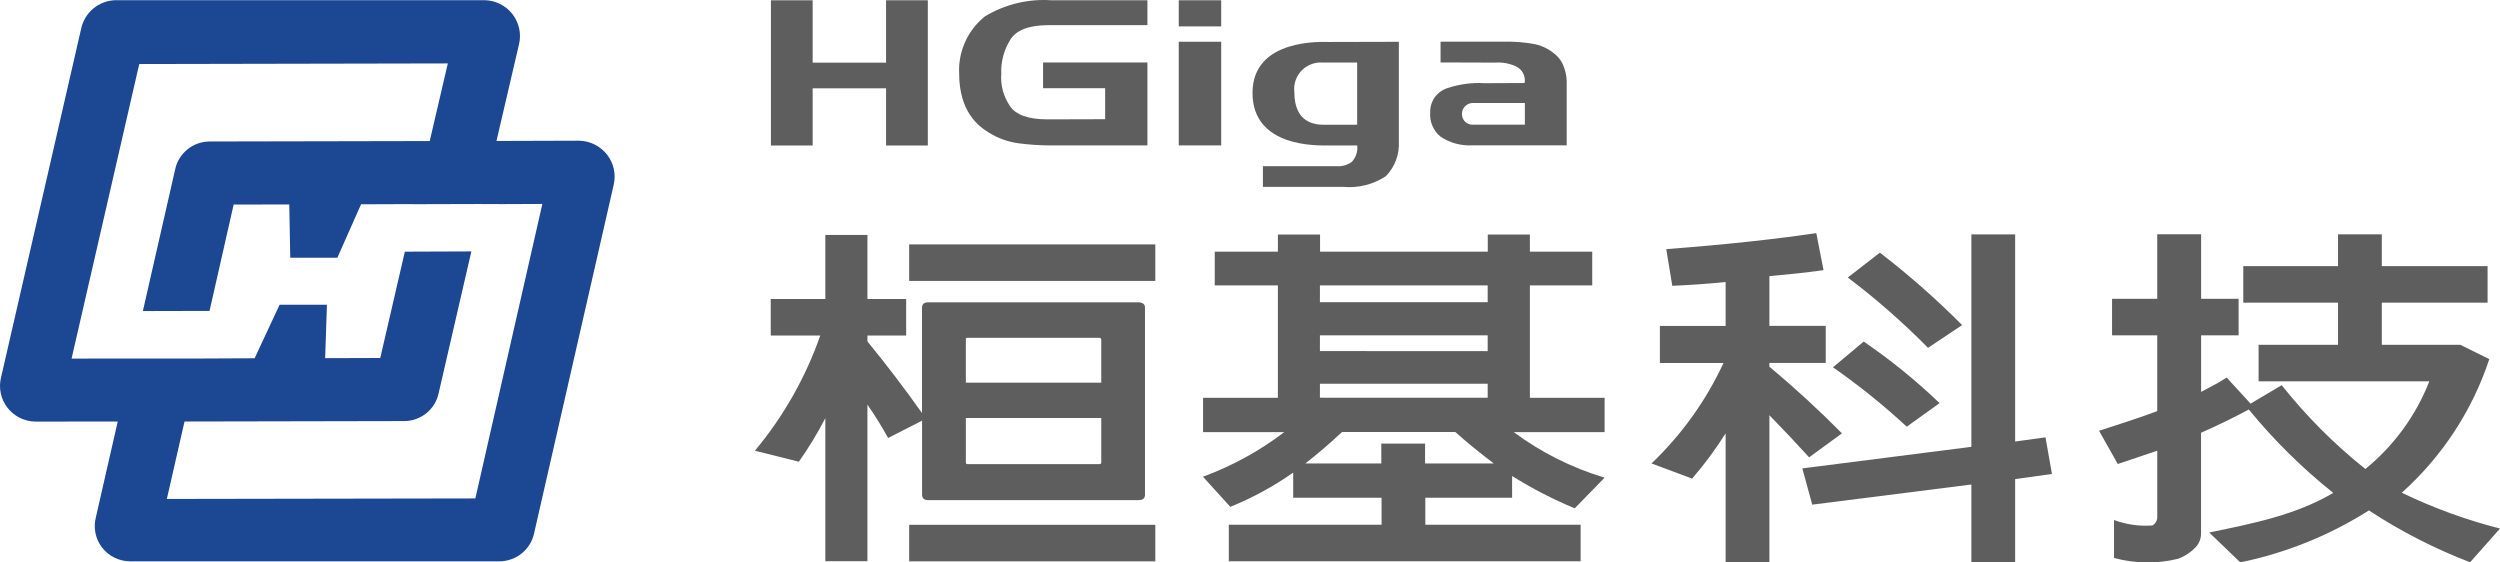 <svg width="200" height="45" viewBox="0 0 200 45" fill="none" xmlns="http://www.w3.org/2000/svg">
<g id="Component 2">
<path id="Path 1" d="M46.334 11.255L39.718 11.276L41.515 3.567C41.619 3.149 41.626 2.714 41.537 2.292C41.448 1.871 41.264 1.475 41 1.134C40.736 0.793 40.397 0.515 40.01 0.321C39.623 0.127 39.197 0.022 38.763 0.014H9.229C8.579 0.035 7.956 0.273 7.459 0.688C6.962 1.104 6.621 1.674 6.49 2.306L0.087 30.183C-0.019 30.6 -0.028 31.035 0.06 31.456C0.148 31.877 0.331 32.273 0.595 32.614C0.859 32.955 1.197 33.233 1.585 33.426C1.972 33.619 2.399 33.722 2.832 33.728L9.419 33.721L7.664 41.408C7.56 41.823 7.552 42.256 7.642 42.675C7.731 43.093 7.915 43.486 8.181 43.823C8.446 44.16 8.785 44.432 9.173 44.62C9.56 44.807 9.986 44.905 10.417 44.905H39.993C40.635 44.894 41.254 44.668 41.75 44.263C42.246 43.858 42.59 43.299 42.725 42.677L49.093 14.794C49.192 14.377 49.197 13.942 49.105 13.523C49.014 13.104 48.829 12.71 48.565 12.371C48.3 12.032 47.962 11.756 47.576 11.563C47.19 11.37 46.766 11.264 46.334 11.255ZM38.028 39.874L13.348 39.916L14.762 33.721L32.36 33.686C33.003 33.678 33.624 33.453 34.121 33.048C34.617 32.643 34.959 32.082 35.091 31.458L37.709 20.113L32.388 20.133L30.421 28.64L26.013 28.654L26.155 24.379H22.369L20.369 28.662L18.656 28.669L15.894 28.682H8.358L5.726 28.689L11.139 5.123L35.826 5.074L34.378 11.284L16.752 11.319C16.108 11.326 15.486 11.551 14.989 11.956C14.491 12.361 14.147 12.922 14.014 13.547L11.429 24.885L16.764 24.872L18.692 16.363L23.142 16.357L23.22 20.618H26.988L28.885 16.343L32.677 16.329L33.221 16.336L38.28 16.322L40.183 16.329L43.389 16.316L38.028 39.874Z" fill="#1C4792"/>
<path id="Path 2" d="M65.013 5.012H70.886V0.021H74.226V11.64H70.886V7.065H65.013V11.64H61.674V0.023H65.013V5.012Z" fill="#5E5E5E"/>
<path id="Path 3" d="M83.446 4.998H91.794V11.634H84.119C83.243 11.636 82.368 11.579 81.5 11.466C80.665 11.355 79.862 11.07 79.145 10.632C78.275 10.106 76.731 8.957 76.731 5.852C76.694 4.99 76.86 4.131 77.216 3.344C77.572 2.557 78.109 1.863 78.784 1.318C80.382 0.346 82.248 -0.108 84.119 0.022H91.794V2.012H83.813C82.256 2.026 81.248 2.433 80.791 3.231C80.308 4.03 80.068 4.95 80.101 5.881C80.029 6.797 80.273 7.711 80.791 8.473C81.251 9.187 82.256 9.549 83.813 9.549L88.412 9.536V7.058H83.446V4.998Z" fill="#5E5E5E"/>
<path id="Path 4" d="M94.3 2.103V0.023H97.696V2.111H94.3V2.103ZM94.3 11.633V3.337H97.696V11.634L94.3 11.633Z" fill="#5E5E5E"/>
<path id="Path 5" d="M125.059 5.222C124.88 4.804 124.586 4.444 124.21 4.185C123.741 3.829 123.192 3.594 122.61 3.5C121.997 3.4 121.378 3.343 120.757 3.331H115.245V4.995L119.646 5.009C120.205 4.97 120.765 5.074 121.273 5.31C121.52 5.425 121.723 5.618 121.849 5.859C121.976 6.099 122.019 6.375 121.973 6.642L118.81 6.656C117.797 6.593 116.781 6.724 115.817 7.041C115.403 7.169 115.043 7.426 114.79 7.775C114.537 8.124 114.406 8.545 114.416 8.975C114.385 9.341 114.442 9.709 114.584 10.048C114.726 10.387 114.947 10.687 115.23 10.923C115.992 11.439 116.906 11.685 117.827 11.624H125.336V6.441C125.315 6.022 125.222 5.609 125.059 5.222ZM121.988 9.976H117.827C117.711 9.98 117.596 9.959 117.488 9.917C117.381 9.874 117.283 9.81 117.202 9.729C117.12 9.647 117.056 9.55 117.014 9.443C116.972 9.336 116.952 9.222 116.957 9.107C116.956 8.878 117.048 8.657 117.211 8.494C117.374 8.332 117.595 8.239 117.827 8.238H121.988V9.976Z" fill="#5E5E5E"/>
<path id="Path 6" d="M106.286 3.358C105.862 3.358 100.201 3.028 100.201 7.429C100.201 11.83 105.43 11.637 106.286 11.637H108.579C108.606 11.873 108.581 12.112 108.507 12.338C108.432 12.564 108.31 12.772 108.148 12.947C107.803 13.201 107.38 13.325 106.952 13.297H101.033V14.951H107.48C108.675 15.057 109.87 14.755 110.869 14.096C111.225 13.731 111.501 13.296 111.68 12.82C111.859 12.344 111.937 11.836 111.908 11.329V3.344L106.286 3.358ZM108.579 9.98H105.933C105.226 9.98 103.548 9.867 103.548 7.366C103.51 7.054 103.543 6.738 103.643 6.441C103.743 6.143 103.909 5.871 104.129 5.645C104.349 5.419 104.616 5.244 104.912 5.133C105.208 5.022 105.526 4.979 105.841 5.005H108.572V9.976L108.579 9.98Z" fill="#5E5E5E"/>
<path id="Path 7" d="M91.094 40.008H74.248C73.929 40.008 73.766 39.861 73.766 39.567V33.652L71.049 35.039C70.544 34.122 69.992 33.231 69.394 32.37V44.896H66.026V33.455C65.399 34.661 64.692 35.825 63.91 36.938L60.393 36.057C62.676 33.32 64.447 30.199 65.621 26.843H61.659V23.919H66.026V18.795H69.394V23.918H72.493V26.84H69.394V27.316C70.906 29.159 72.362 31.068 73.759 33.041V24.591C73.78 24.318 73.943 24.185 74.241 24.185H91.088C91.427 24.205 91.598 24.339 91.598 24.591V39.574C91.605 39.86 91.435 40.008 91.094 40.008ZM92.425 41.984V44.906H72.733V41.984H92.425ZM92.425 19.553V22.475H72.733V19.553H92.425ZM88.101 30.611V27.157C88.096 27.117 88.075 27.081 88.044 27.056C88.012 27.031 87.972 27.02 87.932 27.024H77.41C77.29 27.024 77.248 27.066 77.268 27.157V30.611H88.101ZM77.269 33.442V36.996C77.269 37.087 77.312 37.129 77.411 37.129H87.933C88.046 37.129 88.102 37.087 88.102 36.996V33.441L77.269 33.442Z" fill="#5E5E5E"/>
<path id="Path 8" d="M110.504 39.818H103.456V37.807C101.889 38.907 100.201 39.827 98.424 40.547L96.238 38.137C98.574 37.279 100.766 36.077 102.741 34.57H96.245V31.823H102.231V22.832H97.18V20.134H102.232V18.764H105.605V20.134H119.022V18.764H122.39V20.134H127.378V22.832H122.39V31.823H128.369V34.57H121.102C123.292 36.195 125.751 37.428 128.369 38.213L125.977 40.666C124.238 39.942 122.563 39.078 120.968 38.08V39.818H114.026V41.977H126.451V44.899H98.305V41.977H110.525V39.818H110.504ZM114.006 37.078H119.504C118.344 36.197 117.318 35.362 116.426 34.562H107.362C106.315 35.541 105.338 36.37 104.426 37.078H110.504V35.488H114.006V37.078ZM119.015 24.177V22.832H105.593V24.178L119.015 24.177ZM119.015 28.091V26.826H105.593V28.087L119.015 28.091ZM119.015 31.82V30.701H105.593V31.816L119.015 31.82Z" fill="#5E5E5E"/>
<path id="Path 9" d="M141.552 44.99H138.05V34.668C137.25 35.94 136.353 37.151 135.368 38.289L132.121 37.076C134.529 34.777 136.483 32.051 137.88 29.039H132.792V26.076H138.05V22.565C136.663 22.698 135.24 22.803 133.783 22.866L133.301 19.931C138.347 19.545 142.18 19.111 145.303 18.649L145.883 21.613C144.304 21.83 143.045 21.956 141.552 22.09V26.07H146.059V29.034H141.552V29.335C143.575 31.024 145.509 32.802 147.355 34.668L144.729 36.588C143.795 35.557 142.734 34.429 141.552 33.217V44.99ZM144.977 40.372L144.188 37.471L157.71 35.746V18.753H161.212V35.322L163.639 34.986L164.156 37.915L161.212 38.329V45H157.71V38.76L144.977 40.372ZM149.095 27.324C151.253 28.797 153.283 30.445 155.166 32.251L152.541 34.135C150.685 32.42 148.713 30.832 146.639 29.384L149.095 27.324ZM150.389 20.212C152.71 21.997 154.908 23.933 156.97 26.007L154.242 27.828C152.243 25.8 150.099 23.919 147.824 22.201L150.389 20.212Z" fill="#5E5E5E"/>
<path id="Path 10" d="M179.224 44.99L176.735 42.6C180.35 41.858 183.662 41.192 186.662 39.433C184.178 37.452 181.913 35.216 179.904 32.761C178.61 33.455 177.328 34.072 176.083 34.621V42.616C176.101 43.038 175.952 43.451 175.666 43.765C175.27 44.184 174.781 44.506 174.237 44.704C172.554 45.118 170.792 45.094 169.121 44.634V41.6C170.103 41.967 171.154 42.116 172.199 42.035C172.322 41.963 172.423 41.858 172.49 41.734C172.557 41.609 172.589 41.468 172.581 41.327V36.055C171.555 36.413 170.472 36.756 169.424 37.12L167.924 34.464C169.75 33.877 171.335 33.357 172.58 32.888V26.826H168.965V23.904H172.58V18.74H176.089V23.904H179.089V26.826H176.089V31.353C176.879 30.947 177.569 30.57 178.134 30.204L180.045 32.292L182.535 30.814C184.504 33.293 186.75 35.543 189.229 37.52C191.514 35.657 193.276 33.241 194.345 30.506H180.688V27.583H187.042V24.212H179.463V21.29H187.042V18.745H190.544V21.29H199.007V24.212H190.546V27.582H196.822L199.144 28.731C197.788 32.837 195.375 36.52 192.145 39.418C194.659 40.635 197.291 41.595 200 42.284L197.608 44.982C194.767 43.892 192.053 42.502 189.513 40.834C186.367 42.828 182.88 44.237 179.224 44.99Z" fill="#5E5E5E"/>
</g>
</svg>
